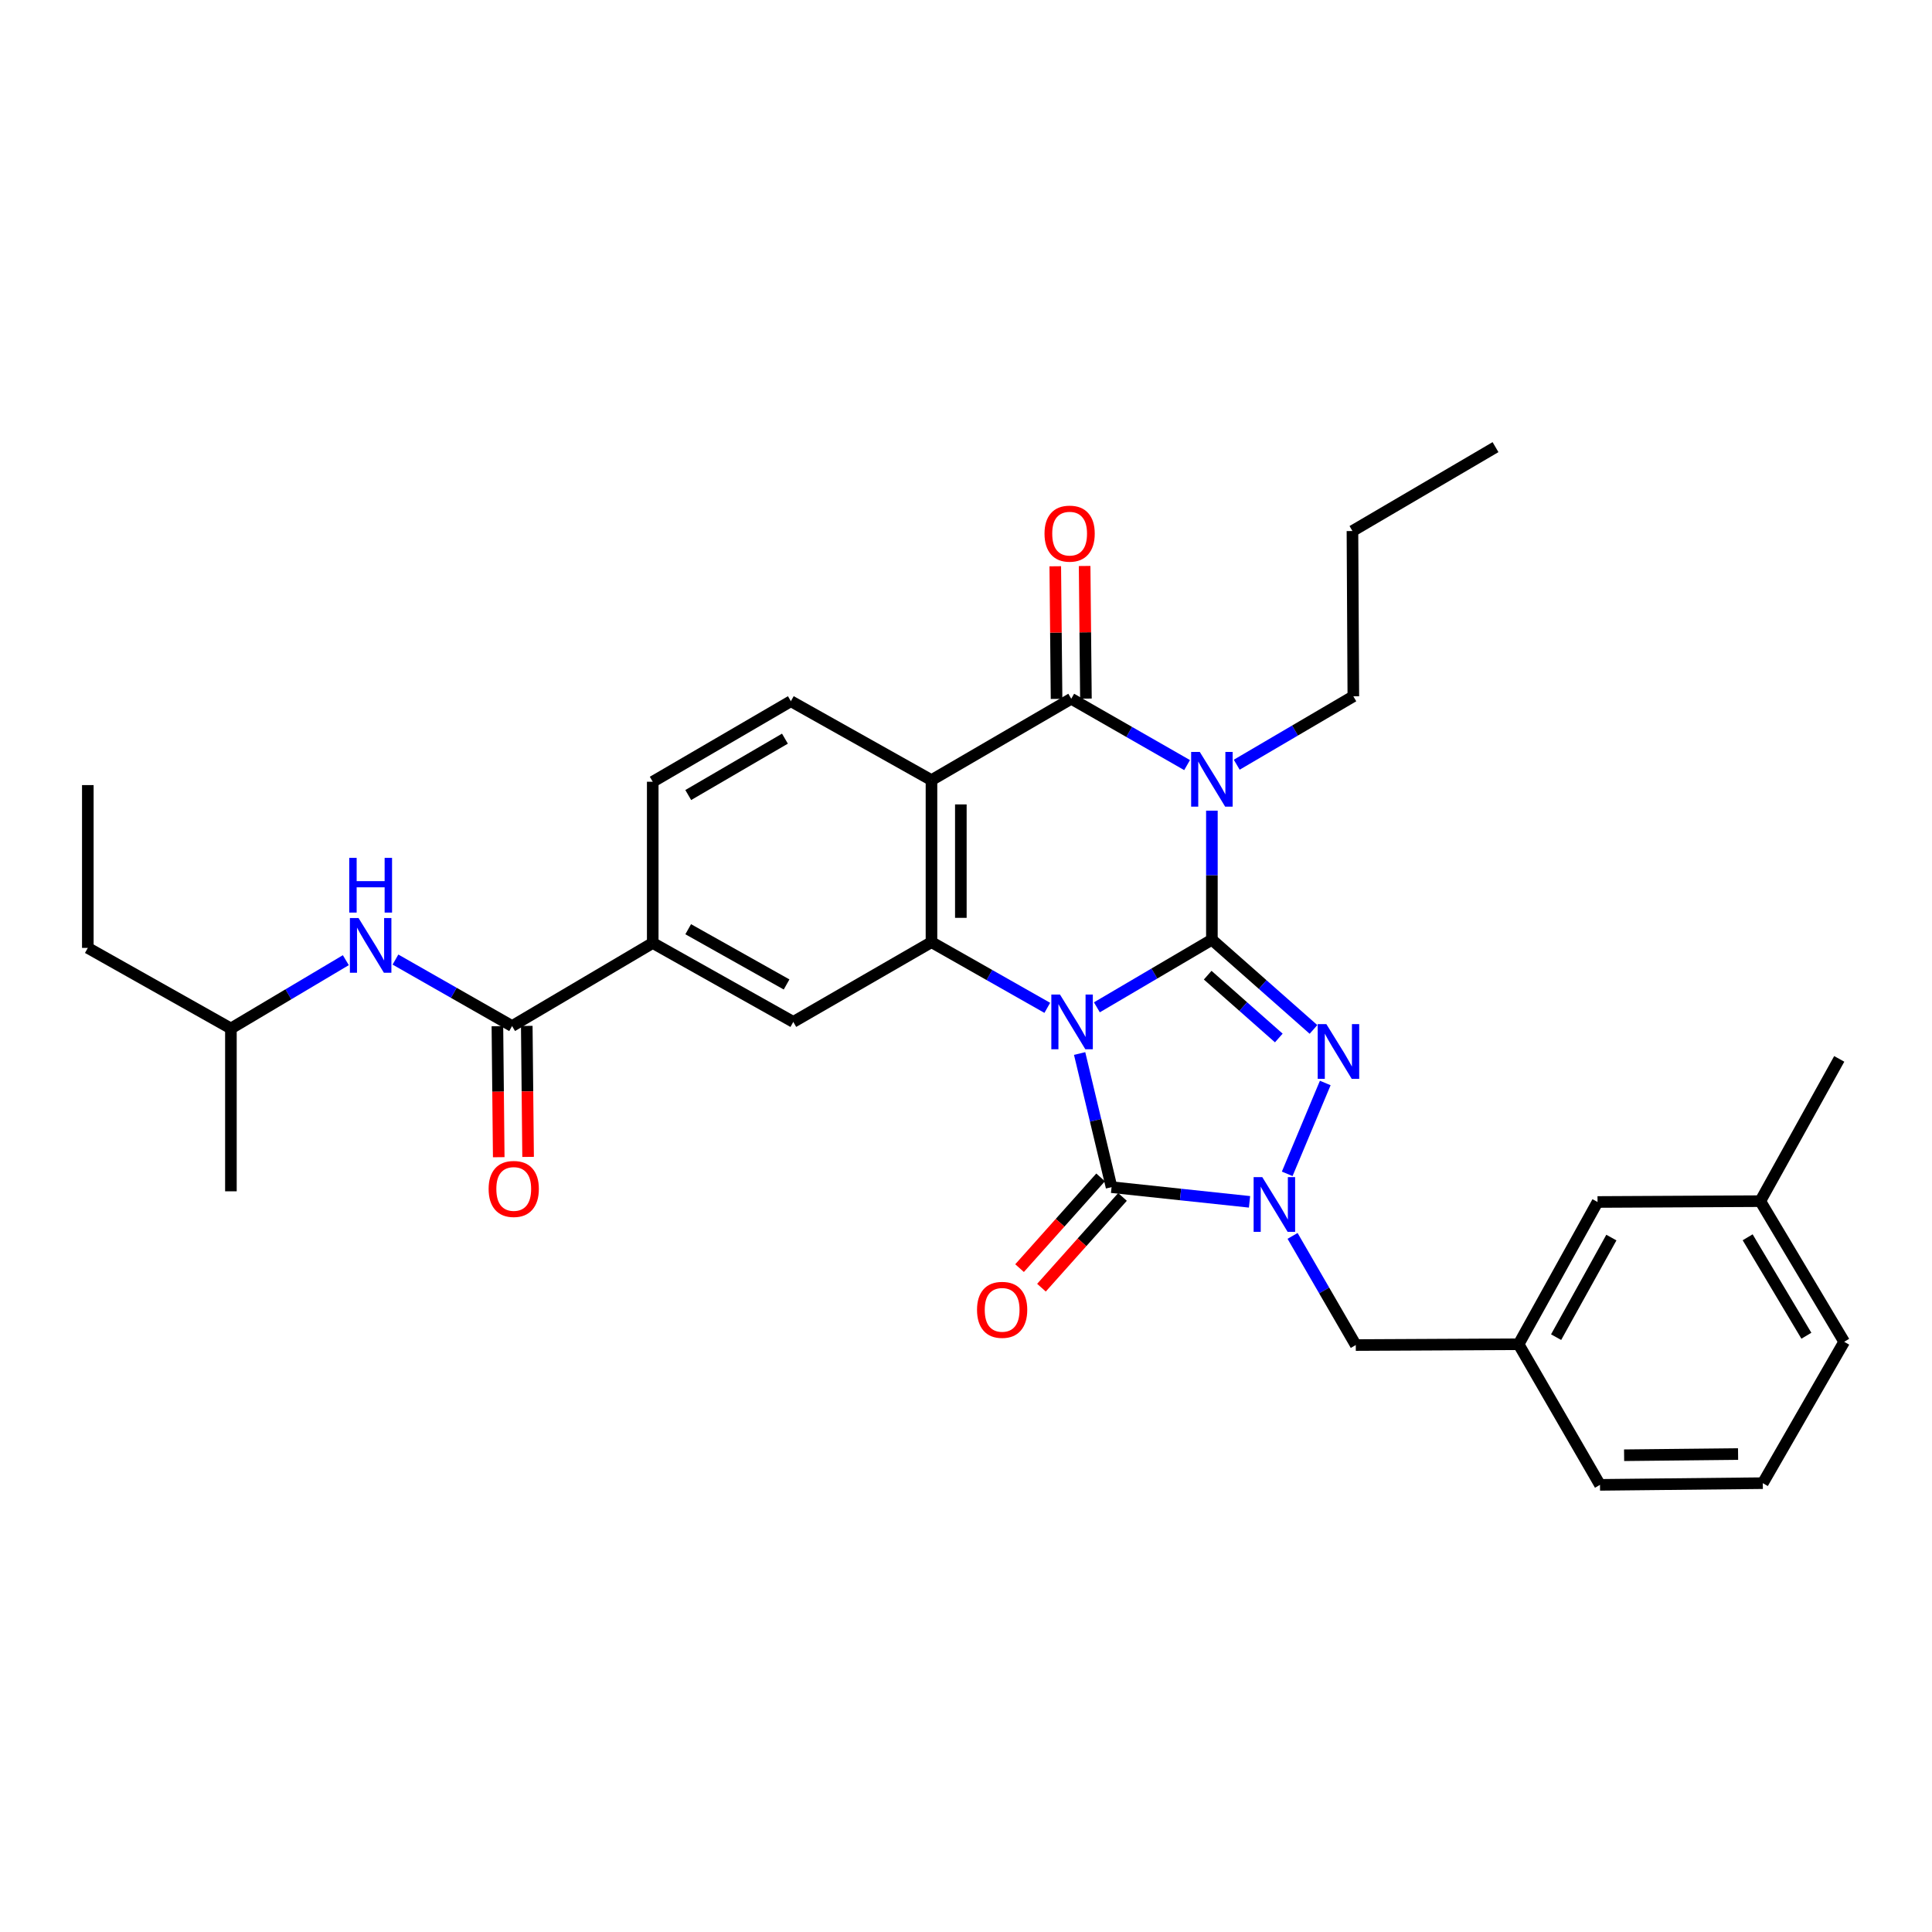 <?xml version='1.0' encoding='iso-8859-1'?>
<svg version='1.1' baseProfile='full'
              xmlns='http://www.w3.org/2000/svg'
                      xmlns:rdkit='http://www.rdkit.org/xml'
                      xmlns:xlink='http://www.w3.org/1999/xlink'
                  xml:space='preserve'
width='1000px' height='1000px' viewBox='0 0 1000 1000'>
<!-- END OF HEADER -->
<rect style='opacity:1.0;fill:#FFFFFF;stroke:none' width='1000' height='1000' x='0' y='0'> </rect>
<path class='bond-0' d='M 567.743,521.389 L 597.507,503.889' style='fill:none;fill-rule:evenodd;stroke:#0000FF;stroke-width:6px;stroke-linecap:butt;stroke-linejoin:miter;stroke-opacity:1' />
<path class='bond-0' d='M 597.507,503.889 L 627.272,486.388' style='fill:none;fill-rule:evenodd;stroke:#000000;stroke-width:6px;stroke-linecap:butt;stroke-linejoin:miter;stroke-opacity:1' />
<path class='bond-3' d='M 558.813,545.297 L 567.076,579.884' style='fill:none;fill-rule:evenodd;stroke:#0000FF;stroke-width:6px;stroke-linecap:butt;stroke-linejoin:miter;stroke-opacity:1' />
<path class='bond-3' d='M 567.076,579.884 L 575.34,614.47' style='fill:none;fill-rule:evenodd;stroke:#000000;stroke-width:6px;stroke-linecap:butt;stroke-linejoin:miter;stroke-opacity:1' />
<path class='bond-5' d='M 542.073,521.659 L 512.102,504.657' style='fill:none;fill-rule:evenodd;stroke:#0000FF;stroke-width:6px;stroke-linecap:butt;stroke-linejoin:miter;stroke-opacity:1' />
<path class='bond-5' d='M 512.102,504.657 L 482.132,487.655' style='fill:none;fill-rule:evenodd;stroke:#000000;stroke-width:6px;stroke-linecap:butt;stroke-linejoin:miter;stroke-opacity:1' />
<path class='bond-1' d='M 627.272,486.388 L 627.272,452.994' style='fill:none;fill-rule:evenodd;stroke:#000000;stroke-width:6px;stroke-linecap:butt;stroke-linejoin:miter;stroke-opacity:1' />
<path class='bond-1' d='M 627.272,452.994 L 627.272,419.6' style='fill:none;fill-rule:evenodd;stroke:#0000FF;stroke-width:6px;stroke-linecap:butt;stroke-linejoin:miter;stroke-opacity:1' />
<path class='bond-2' d='M 627.272,486.388 L 653.564,509.61' style='fill:none;fill-rule:evenodd;stroke:#000000;stroke-width:6px;stroke-linecap:butt;stroke-linejoin:miter;stroke-opacity:1' />
<path class='bond-2' d='M 653.564,509.61 L 679.857,532.832' style='fill:none;fill-rule:evenodd;stroke:#0000FF;stroke-width:6px;stroke-linecap:butt;stroke-linejoin:miter;stroke-opacity:1' />
<path class='bond-2' d='M 625.098,504.747 L 643.502,521.002' style='fill:none;fill-rule:evenodd;stroke:#000000;stroke-width:6px;stroke-linecap:butt;stroke-linejoin:miter;stroke-opacity:1' />
<path class='bond-2' d='M 643.502,521.002 L 661.907,537.258' style='fill:none;fill-rule:evenodd;stroke:#0000FF;stroke-width:6px;stroke-linecap:butt;stroke-linejoin:miter;stroke-opacity:1' />
<path class='bond-19' d='M 640.134,395.817 L 670.309,378.113' style='fill:none;fill-rule:evenodd;stroke:#0000FF;stroke-width:6px;stroke-linecap:butt;stroke-linejoin:miter;stroke-opacity:1' />
<path class='bond-19' d='M 670.309,378.113 L 700.483,360.408' style='fill:none;fill-rule:evenodd;stroke:#000000;stroke-width:6px;stroke-linecap:butt;stroke-linejoin:miter;stroke-opacity:1' />
<path class='bond-33' d='M 614.434,396.012 L 584.454,378.844' style='fill:none;fill-rule:evenodd;stroke:#0000FF;stroke-width:6px;stroke-linecap:butt;stroke-linejoin:miter;stroke-opacity:1' />
<path class='bond-33' d='M 584.454,378.844 L 554.474,361.675' style='fill:none;fill-rule:evenodd;stroke:#000000;stroke-width:6px;stroke-linecap:butt;stroke-linejoin:miter;stroke-opacity:1' />
<path class='bond-32' d='M 685.952,560.554 L 666.258,607.574' style='fill:none;fill-rule:evenodd;stroke:#0000FF;stroke-width:6px;stroke-linecap:butt;stroke-linejoin:miter;stroke-opacity:1' />
<path class='bond-4' d='M 575.34,614.47 L 611.047,618.27' style='fill:none;fill-rule:evenodd;stroke:#000000;stroke-width:6px;stroke-linecap:butt;stroke-linejoin:miter;stroke-opacity:1' />
<path class='bond-4' d='M 611.047,618.27 L 646.754,622.07' style='fill:none;fill-rule:evenodd;stroke:#0000FF;stroke-width:6px;stroke-linecap:butt;stroke-linejoin:miter;stroke-opacity:1' />
<path class='bond-14' d='M 569.671,609.408 L 548.697,632.893' style='fill:none;fill-rule:evenodd;stroke:#000000;stroke-width:6px;stroke-linecap:butt;stroke-linejoin:miter;stroke-opacity:1' />
<path class='bond-14' d='M 548.697,632.893 L 527.723,656.379' style='fill:none;fill-rule:evenodd;stroke:#FF0000;stroke-width:6px;stroke-linecap:butt;stroke-linejoin:miter;stroke-opacity:1' />
<path class='bond-14' d='M 581.008,619.533 L 560.034,643.018' style='fill:none;fill-rule:evenodd;stroke:#000000;stroke-width:6px;stroke-linecap:butt;stroke-linejoin:miter;stroke-opacity:1' />
<path class='bond-14' d='M 560.034,643.018 L 539.06,666.503' style='fill:none;fill-rule:evenodd;stroke:#FF0000;stroke-width:6px;stroke-linecap:butt;stroke-linejoin:miter;stroke-opacity:1' />
<path class='bond-13' d='M 669.031,639.7 L 685.391,667.947' style='fill:none;fill-rule:evenodd;stroke:#0000FF;stroke-width:6px;stroke-linecap:butt;stroke-linejoin:miter;stroke-opacity:1' />
<path class='bond-13' d='M 685.391,667.947 L 701.75,696.194' style='fill:none;fill-rule:evenodd;stroke:#000000;stroke-width:6px;stroke-linecap:butt;stroke-linejoin:miter;stroke-opacity:1' />
<path class='bond-7' d='M 482.132,487.655 L 482.132,403.795' style='fill:none;fill-rule:evenodd;stroke:#000000;stroke-width:6px;stroke-linecap:butt;stroke-linejoin:miter;stroke-opacity:1' />
<path class='bond-7' d='M 497.332,475.076 L 497.332,416.374' style='fill:none;fill-rule:evenodd;stroke:#000000;stroke-width:6px;stroke-linecap:butt;stroke-linejoin:miter;stroke-opacity:1' />
<path class='bond-9' d='M 482.132,487.655 L 410.609,528.938' style='fill:none;fill-rule:evenodd;stroke:#000000;stroke-width:6px;stroke-linecap:butt;stroke-linejoin:miter;stroke-opacity:1' />
<path class='bond-6' d='M 554.474,361.675 L 482.132,403.795' style='fill:none;fill-rule:evenodd;stroke:#000000;stroke-width:6px;stroke-linecap:butt;stroke-linejoin:miter;stroke-opacity:1' />
<path class='bond-15' d='M 562.073,361.601 L 561.738,327.276' style='fill:none;fill-rule:evenodd;stroke:#000000;stroke-width:6px;stroke-linecap:butt;stroke-linejoin:miter;stroke-opacity:1' />
<path class='bond-15' d='M 561.738,327.276 L 561.402,292.951' style='fill:none;fill-rule:evenodd;stroke:#FF0000;stroke-width:6px;stroke-linecap:butt;stroke-linejoin:miter;stroke-opacity:1' />
<path class='bond-15' d='M 546.874,361.749 L 546.539,327.424' style='fill:none;fill-rule:evenodd;stroke:#000000;stroke-width:6px;stroke-linecap:butt;stroke-linejoin:miter;stroke-opacity:1' />
<path class='bond-15' d='M 546.539,327.424 L 546.204,293.099' style='fill:none;fill-rule:evenodd;stroke:#FF0000;stroke-width:6px;stroke-linecap:butt;stroke-linejoin:miter;stroke-opacity:1' />
<path class='bond-11' d='M 482.132,403.795 L 409.351,362.941' style='fill:none;fill-rule:evenodd;stroke:#000000;stroke-width:6px;stroke-linecap:butt;stroke-linejoin:miter;stroke-opacity:1' />
<path class='bond-8' d='M 265.056,531.083 L 337.854,488.085' style='fill:none;fill-rule:evenodd;stroke:#000000;stroke-width:6px;stroke-linecap:butt;stroke-linejoin:miter;stroke-opacity:1' />
<path class='bond-12' d='M 265.056,531.083 L 234.873,513.875' style='fill:none;fill-rule:evenodd;stroke:#000000;stroke-width:6px;stroke-linecap:butt;stroke-linejoin:miter;stroke-opacity:1' />
<path class='bond-12' d='M 234.873,513.875 L 204.691,496.668' style='fill:none;fill-rule:evenodd;stroke:#0000FF;stroke-width:6px;stroke-linecap:butt;stroke-linejoin:miter;stroke-opacity:1' />
<path class='bond-17' d='M 257.456,531.16 L 257.8,565.063' style='fill:none;fill-rule:evenodd;stroke:#000000;stroke-width:6px;stroke-linecap:butt;stroke-linejoin:miter;stroke-opacity:1' />
<path class='bond-17' d='M 257.8,565.063 L 258.143,598.966' style='fill:none;fill-rule:evenodd;stroke:#FF0000;stroke-width:6px;stroke-linecap:butt;stroke-linejoin:miter;stroke-opacity:1' />
<path class='bond-17' d='M 272.655,531.006 L 272.998,564.909' style='fill:none;fill-rule:evenodd;stroke:#000000;stroke-width:6px;stroke-linecap:butt;stroke-linejoin:miter;stroke-opacity:1' />
<path class='bond-17' d='M 272.998,564.909 L 273.342,598.812' style='fill:none;fill-rule:evenodd;stroke:#FF0000;stroke-width:6px;stroke-linecap:butt;stroke-linejoin:miter;stroke-opacity:1' />
<path class='bond-10' d='M 410.609,528.938 L 337.854,488.085' style='fill:none;fill-rule:evenodd;stroke:#000000;stroke-width:6px;stroke-linecap:butt;stroke-linejoin:miter;stroke-opacity:1' />
<path class='bond-10' d='M 407.138,509.557 L 356.209,480.96' style='fill:none;fill-rule:evenodd;stroke:#000000;stroke-width:6px;stroke-linecap:butt;stroke-linejoin:miter;stroke-opacity:1' />
<path class='bond-16' d='M 337.854,488.085 L 337.854,404.631' style='fill:none;fill-rule:evenodd;stroke:#000000;stroke-width:6px;stroke-linecap:butt;stroke-linejoin:miter;stroke-opacity:1' />
<path class='bond-34' d='M 409.351,362.941 L 337.854,404.631' style='fill:none;fill-rule:evenodd;stroke:#000000;stroke-width:6px;stroke-linecap:butt;stroke-linejoin:miter;stroke-opacity:1' />
<path class='bond-34' d='M 406.283,382.325 L 356.234,411.508' style='fill:none;fill-rule:evenodd;stroke:#000000;stroke-width:6px;stroke-linecap:butt;stroke-linejoin:miter;stroke-opacity:1' />
<path class='bond-22' d='M 179.001,496.979 L 149.26,514.66' style='fill:none;fill-rule:evenodd;stroke:#0000FF;stroke-width:6px;stroke-linecap:butt;stroke-linejoin:miter;stroke-opacity:1' />
<path class='bond-22' d='M 149.26,514.66 L 119.519,532.341' style='fill:none;fill-rule:evenodd;stroke:#000000;stroke-width:6px;stroke-linecap:butt;stroke-linejoin:miter;stroke-opacity:1' />
<path class='bond-18' d='M 701.75,696.194 L 786.024,695.78' style='fill:none;fill-rule:evenodd;stroke:#000000;stroke-width:6px;stroke-linecap:butt;stroke-linejoin:miter;stroke-opacity:1' />
<path class='bond-20' d='M 786.024,695.78 L 826.885,622.146' style='fill:none;fill-rule:evenodd;stroke:#000000;stroke-width:6px;stroke-linecap:butt;stroke-linejoin:miter;stroke-opacity:1' />
<path class='bond-20' d='M 805.443,692.11 L 834.046,640.566' style='fill:none;fill-rule:evenodd;stroke:#000000;stroke-width:6px;stroke-linecap:butt;stroke-linejoin:miter;stroke-opacity:1' />
<path class='bond-24' d='M 786.024,695.78 L 828.152,768.561' style='fill:none;fill-rule:evenodd;stroke:#000000;stroke-width:6px;stroke-linecap:butt;stroke-linejoin:miter;stroke-opacity:1' />
<path class='bond-27' d='M 700.483,360.408 L 700.027,274.859' style='fill:none;fill-rule:evenodd;stroke:#000000;stroke-width:6px;stroke-linecap:butt;stroke-linejoin:miter;stroke-opacity:1' />
<path class='bond-21' d='M 826.885,622.146 L 911.125,621.715' style='fill:none;fill-rule:evenodd;stroke:#000000;stroke-width:6px;stroke-linecap:butt;stroke-linejoin:miter;stroke-opacity:1' />
<path class='bond-26' d='M 911.125,621.715 L 951.987,548.082' style='fill:none;fill-rule:evenodd;stroke:#000000;stroke-width:6px;stroke-linecap:butt;stroke-linejoin:miter;stroke-opacity:1' />
<path class='bond-35' d='M 911.125,621.715 L 954.545,694.505' style='fill:none;fill-rule:evenodd;stroke:#000000;stroke-width:6px;stroke-linecap:butt;stroke-linejoin:miter;stroke-opacity:1' />
<path class='bond-35' d='M 904.585,640.421 L 934.979,691.373' style='fill:none;fill-rule:evenodd;stroke:#000000;stroke-width:6px;stroke-linecap:butt;stroke-linejoin:miter;stroke-opacity:1' />
<path class='bond-28' d='M 119.519,532.341 L 45.455,490.635' style='fill:none;fill-rule:evenodd;stroke:#000000;stroke-width:6px;stroke-linecap:butt;stroke-linejoin:miter;stroke-opacity:1' />
<path class='bond-29' d='M 119.519,532.341 L 119.519,616.615' style='fill:none;fill-rule:evenodd;stroke:#000000;stroke-width:6px;stroke-linecap:butt;stroke-linejoin:miter;stroke-opacity:1' />
<path class='bond-23' d='M 912.426,767.683 L 828.152,768.561' style='fill:none;fill-rule:evenodd;stroke:#000000;stroke-width:6px;stroke-linecap:butt;stroke-linejoin:miter;stroke-opacity:1' />
<path class='bond-23' d='M 899.626,752.616 L 840.635,753.23' style='fill:none;fill-rule:evenodd;stroke:#000000;stroke-width:6px;stroke-linecap:butt;stroke-linejoin:miter;stroke-opacity:1' />
<path class='bond-25' d='M 912.426,767.683 L 954.545,694.505' style='fill:none;fill-rule:evenodd;stroke:#000000;stroke-width:6px;stroke-linecap:butt;stroke-linejoin:miter;stroke-opacity:1' />
<path class='bond-31' d='M 700.027,274.859 L 774.075,231.439' style='fill:none;fill-rule:evenodd;stroke:#000000;stroke-width:6px;stroke-linecap:butt;stroke-linejoin:miter;stroke-opacity:1' />
<path class='bond-30' d='M 45.455,490.635 L 45.455,406.362' style='fill:none;fill-rule:evenodd;stroke:#000000;stroke-width:6px;stroke-linecap:butt;stroke-linejoin:miter;stroke-opacity:1' />
<path  class='atom-0' d='M 548.645 514.778
L 557.925 529.778
Q 558.845 531.258, 560.325 533.938
Q 561.805 536.618, 561.885 536.778
L 561.885 514.778
L 565.645 514.778
L 565.645 543.098
L 561.765 543.098
L 551.805 526.698
Q 550.645 524.778, 549.405 522.578
Q 548.205 520.378, 547.845 519.698
L 547.845 543.098
L 544.165 543.098
L 544.165 514.778
L 548.645 514.778
' fill='#0000FF'/>
<path  class='atom-2' d='M 621.012 389.204
L 630.292 404.204
Q 631.212 405.684, 632.692 408.364
Q 634.172 411.044, 634.252 411.204
L 634.252 389.204
L 638.012 389.204
L 638.012 417.524
L 634.132 417.524
L 624.172 401.124
Q 623.012 399.204, 621.772 397.004
Q 620.572 394.804, 620.212 394.124
L 620.212 417.524
L 616.532 417.524
L 616.532 389.204
L 621.012 389.204
' fill='#0000FF'/>
<path  class='atom-3' d='M 686.522 530.088
L 695.802 545.088
Q 696.722 546.568, 698.202 549.248
Q 699.682 551.928, 699.762 552.088
L 699.762 530.088
L 703.522 530.088
L 703.522 558.408
L 699.642 558.408
L 689.682 542.008
Q 688.522 540.088, 687.282 537.888
Q 686.082 535.688, 685.722 535.008
L 685.722 558.408
L 682.042 558.408
L 682.042 530.088
L 686.522 530.088
' fill='#0000FF'/>
<path  class='atom-5' d='M 653.353 609.278
L 662.633 624.278
Q 663.553 625.758, 665.033 628.438
Q 666.513 631.118, 666.593 631.278
L 666.593 609.278
L 670.353 609.278
L 670.353 637.598
L 666.473 637.598
L 656.513 621.198
Q 655.353 619.278, 654.113 617.078
Q 652.913 614.878, 652.553 614.198
L 652.553 637.598
L 648.873 637.598
L 648.873 609.278
L 653.353 609.278
' fill='#0000FF'/>
<path  class='atom-13' d='M 185.584 475.183
L 194.864 490.183
Q 195.784 491.663, 197.264 494.343
Q 198.744 497.023, 198.824 497.183
L 198.824 475.183
L 202.584 475.183
L 202.584 503.503
L 198.704 503.503
L 188.744 487.103
Q 187.584 485.183, 186.344 482.983
Q 185.144 480.783, 184.784 480.103
L 184.784 503.503
L 181.104 503.503
L 181.104 475.183
L 185.584 475.183
' fill='#0000FF'/>
<path  class='atom-13' d='M 180.764 444.031
L 184.604 444.031
L 184.604 456.071
L 199.084 456.071
L 199.084 444.031
L 202.924 444.031
L 202.924 472.351
L 199.084 472.351
L 199.084 459.271
L 184.604 459.271
L 184.604 472.351
L 180.764 472.351
L 180.764 444.031
' fill='#0000FF'/>
<path  class='atom-15' d='M 505.704 677.967
Q 505.704 671.167, 509.064 667.367
Q 512.424 663.567, 518.704 663.567
Q 524.984 663.567, 528.344 667.367
Q 531.704 671.167, 531.704 677.967
Q 531.704 684.847, 528.304 688.767
Q 524.904 692.647, 518.704 692.647
Q 512.464 692.647, 509.064 688.767
Q 505.704 684.887, 505.704 677.967
M 518.704 689.447
Q 523.024 689.447, 525.344 686.567
Q 527.704 683.647, 527.704 677.967
Q 527.704 672.407, 525.344 669.607
Q 523.024 666.767, 518.704 666.767
Q 514.384 666.767, 512.024 669.567
Q 509.704 672.367, 509.704 677.967
Q 509.704 683.687, 512.024 686.567
Q 514.384 689.447, 518.704 689.447
' fill='#FF0000'/>
<path  class='atom-16' d='M 540.638 276.206
Q 540.638 269.406, 543.998 265.606
Q 547.358 261.806, 553.638 261.806
Q 559.918 261.806, 563.278 265.606
Q 566.638 269.406, 566.638 276.206
Q 566.638 283.086, 563.238 287.006
Q 559.838 290.886, 553.638 290.886
Q 547.398 290.886, 543.998 287.006
Q 540.638 283.126, 540.638 276.206
M 553.638 287.686
Q 557.958 287.686, 560.278 284.806
Q 562.638 281.886, 562.638 276.206
Q 562.638 270.646, 560.278 267.846
Q 557.958 265.006, 553.638 265.006
Q 549.318 265.006, 546.958 267.806
Q 544.638 270.606, 544.638 276.206
Q 544.638 281.926, 546.958 284.806
Q 549.318 287.686, 553.638 287.686
' fill='#FF0000'/>
<path  class='atom-18' d='M 252.909 615.395
Q 252.909 608.595, 256.269 604.795
Q 259.629 600.995, 265.909 600.995
Q 272.189 600.995, 275.549 604.795
Q 278.909 608.595, 278.909 615.395
Q 278.909 622.275, 275.509 626.195
Q 272.109 630.075, 265.909 630.075
Q 259.669 630.075, 256.269 626.195
Q 252.909 622.315, 252.909 615.395
M 265.909 626.875
Q 270.229 626.875, 272.549 623.995
Q 274.909 621.075, 274.909 615.395
Q 274.909 609.835, 272.549 607.035
Q 270.229 604.195, 265.909 604.195
Q 261.589 604.195, 259.229 606.995
Q 256.909 609.795, 256.909 615.395
Q 256.909 621.115, 259.229 623.995
Q 261.589 626.875, 265.909 626.875
' fill='#FF0000'/>
</svg>
